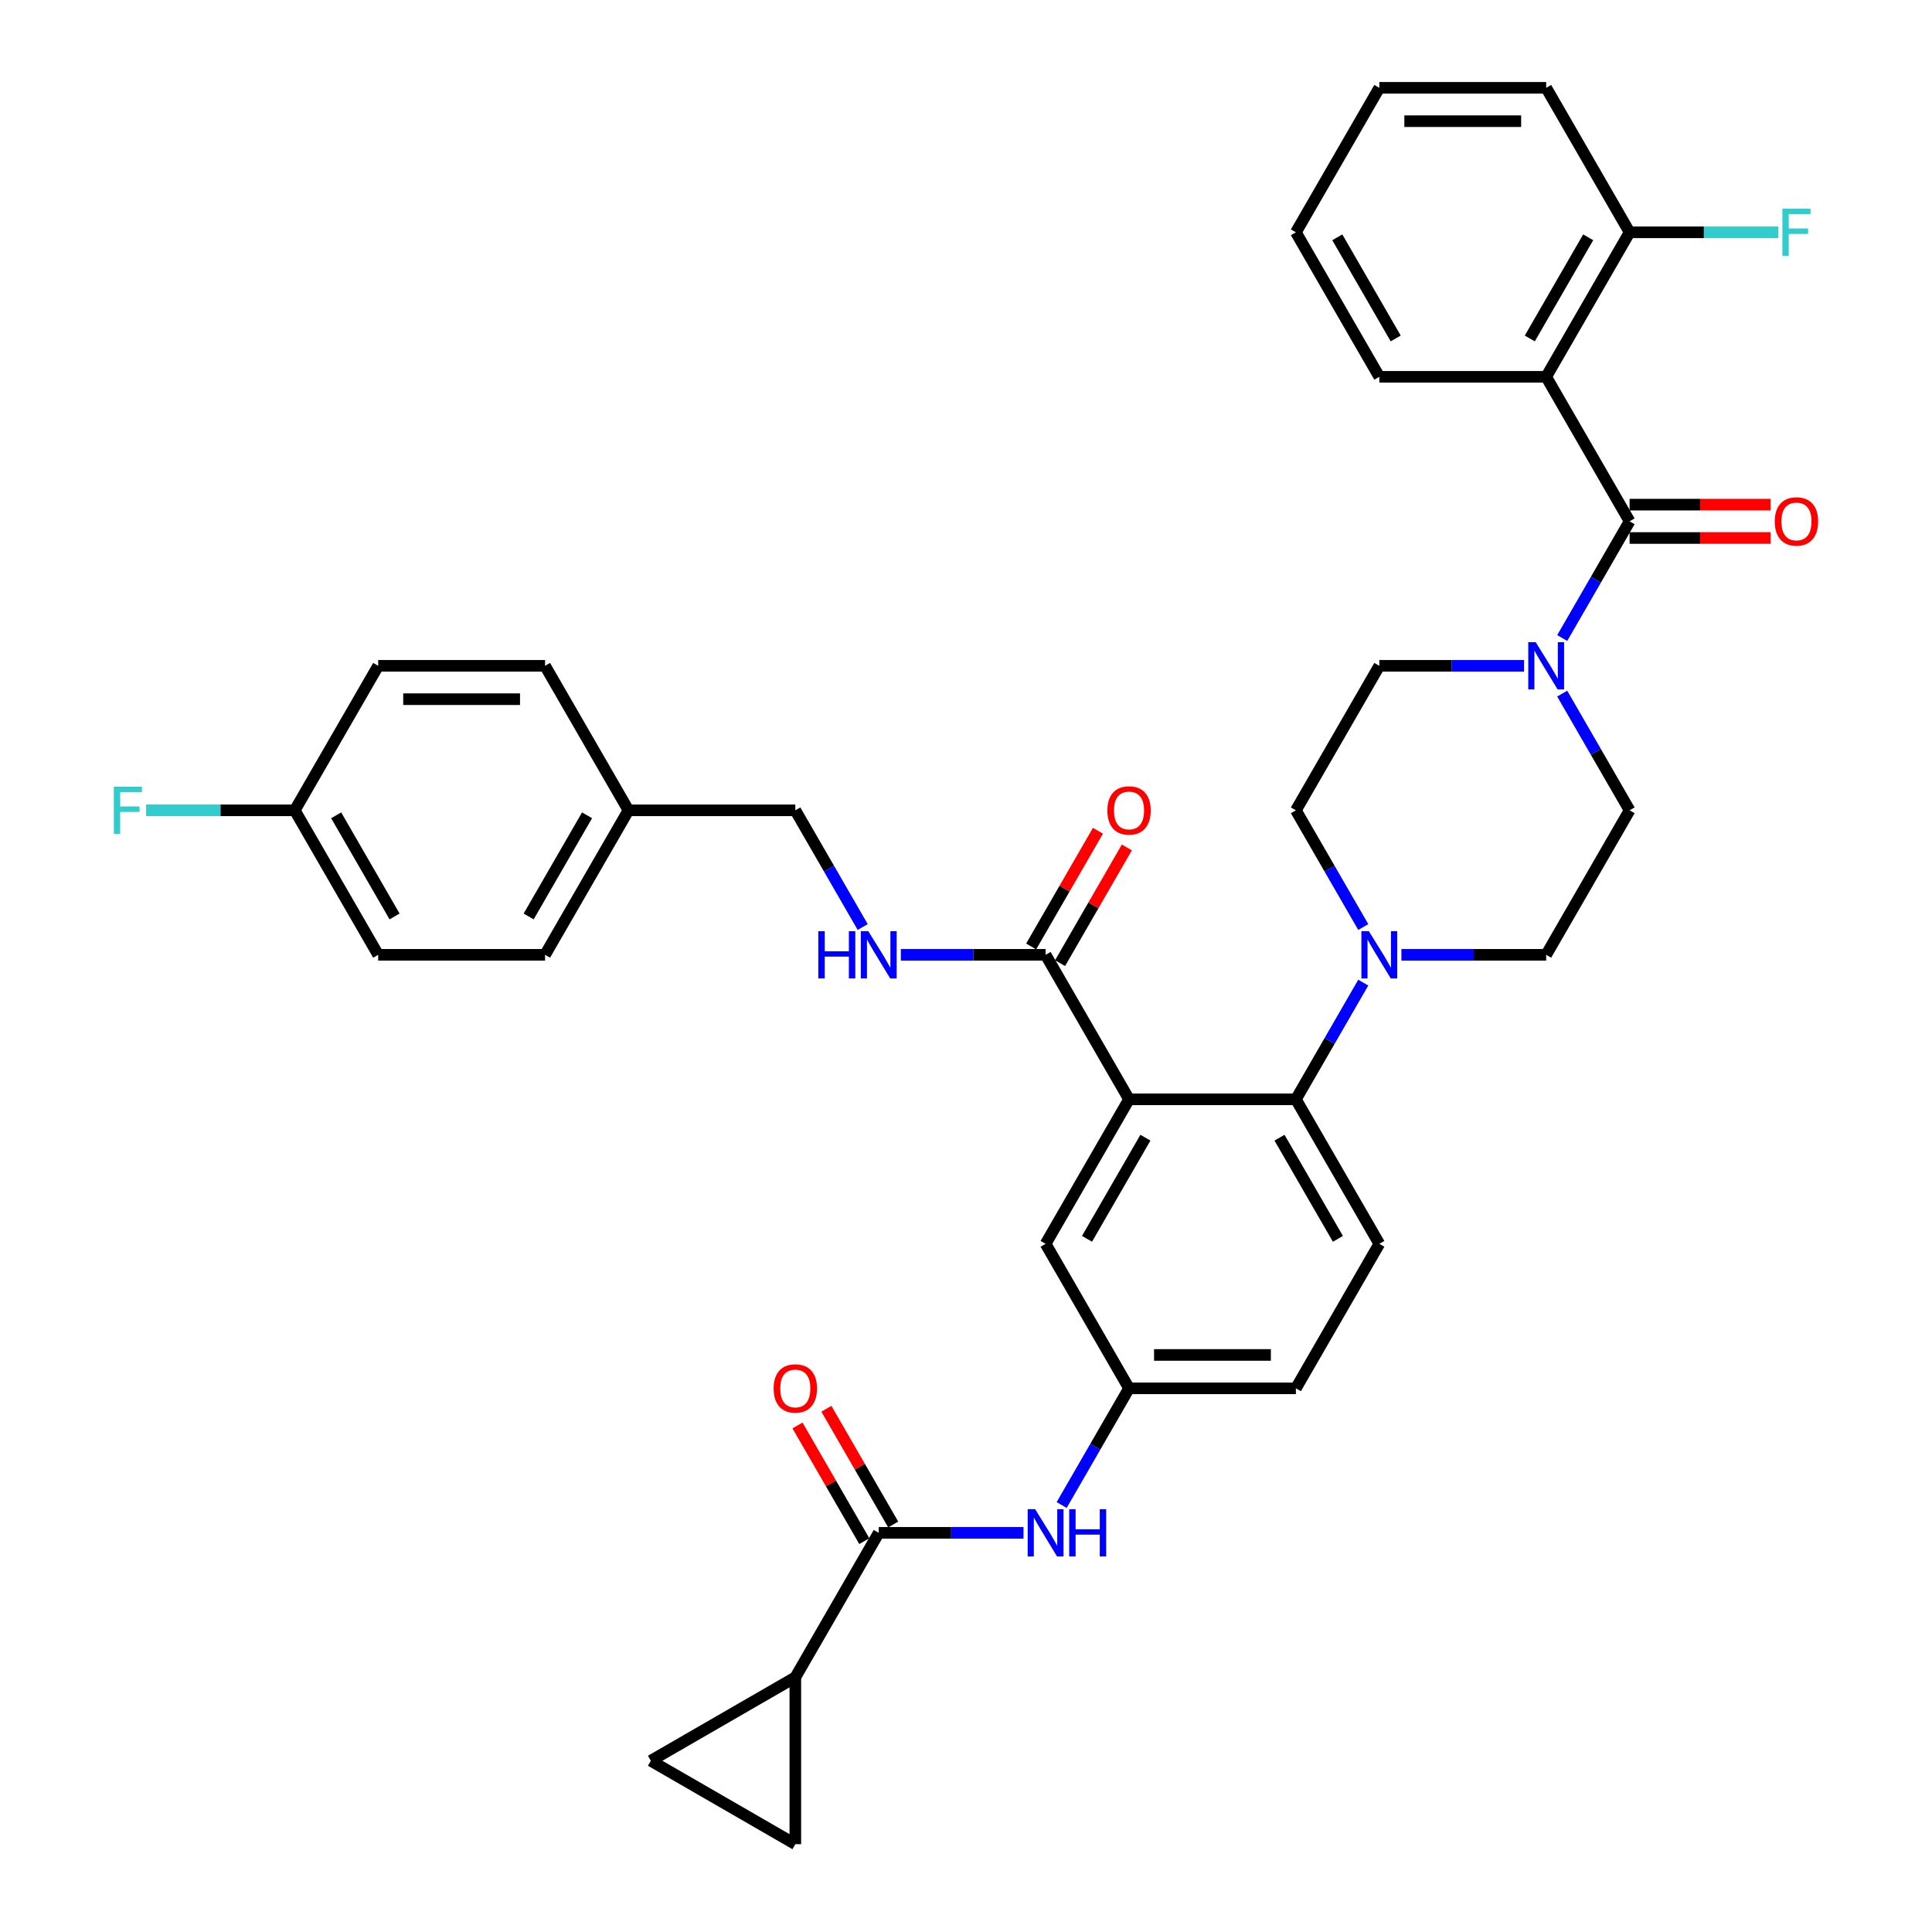 <?xml version='1.0' encoding='iso-8859-1'?>
<svg version='1.1' baseProfile='full'
              xmlns='http://www.w3.org/2000/svg'
                      xmlns:rdkit='http://www.rdkit.org/xml'
                      xmlns:xlink='http://www.w3.org/1999/xlink'
                  xml:space='preserve'
width='1000px' height='1000px' viewBox='0 0 1000 1000'>
<!-- END OF HEADER -->
<rect style='opacity:1.0;fill:#FFFFFF;stroke:none' width='1000' height='1000' x='0' y='0'> </rect>
<path class='bond-0' d='M 529.77,793.388 L 492.305,793.388' style='fill:none;fill-rule:evenodd;stroke:#0000FF;stroke-width:6px;stroke-linecap:butt;stroke-linejoin:miter;stroke-opacity:1' />
<path class='bond-0' d='M 492.305,793.388 L 454.84,793.388' style='fill:none;fill-rule:evenodd;stroke:#000000;stroke-width:6px;stroke-linecap:butt;stroke-linejoin:miter;stroke-opacity:1' />
<path class='bond-1' d='M 549.511,779 L 566.949,748.797' style='fill:none;fill-rule:evenodd;stroke:#0000FF;stroke-width:6px;stroke-linecap:butt;stroke-linejoin:miter;stroke-opacity:1' />
<path class='bond-1' d='M 566.949,748.797 L 584.386,718.595' style='fill:none;fill-rule:evenodd;stroke:#000000;stroke-width:6px;stroke-linecap:butt;stroke-linejoin:miter;stroke-opacity:1' />
<path class='bond-2' d='M 411.658,868.182 L 411.658,954.545' style='fill:none;fill-rule:evenodd;stroke:#000000;stroke-width:6px;stroke-linecap:butt;stroke-linejoin:miter;stroke-opacity:1' />
<path class='bond-3' d='M 411.658,868.182 L 336.865,911.363' style='fill:none;fill-rule:evenodd;stroke:#000000;stroke-width:6px;stroke-linecap:butt;stroke-linejoin:miter;stroke-opacity:1' />
<path class='bond-4' d='M 411.658,868.182 L 454.84,793.388' style='fill:none;fill-rule:evenodd;stroke:#000000;stroke-width:6px;stroke-linecap:butt;stroke-linejoin:miter;stroke-opacity:1' />
<path class='bond-5' d='M 462.32,789.07 L 445.032,759.126' style='fill:none;fill-rule:evenodd;stroke:#000000;stroke-width:6px;stroke-linecap:butt;stroke-linejoin:miter;stroke-opacity:1' />
<path class='bond-5' d='M 445.032,759.126 L 427.744,729.183' style='fill:none;fill-rule:evenodd;stroke:#FF0000;stroke-width:6px;stroke-linecap:butt;stroke-linejoin:miter;stroke-opacity:1' />
<path class='bond-5' d='M 447.361,797.706 L 430.073,767.763' style='fill:none;fill-rule:evenodd;stroke:#000000;stroke-width:6px;stroke-linecap:butt;stroke-linejoin:miter;stroke-opacity:1' />
<path class='bond-5' d='M 430.073,767.763 L 412.785,737.819' style='fill:none;fill-rule:evenodd;stroke:#FF0000;stroke-width:6px;stroke-linecap:butt;stroke-linejoin:miter;stroke-opacity:1' />
<path class='bond-6' d='M 411.658,954.545 L 336.865,911.363' style='fill:none;fill-rule:evenodd;stroke:#000000;stroke-width:6px;stroke-linecap:butt;stroke-linejoin:miter;stroke-opacity:1' />
<path class='bond-7' d='M 800.296,195.041 L 843.478,120.248' style='fill:none;fill-rule:evenodd;stroke:#000000;stroke-width:6px;stroke-linecap:butt;stroke-linejoin:miter;stroke-opacity:1' />
<path class='bond-7' d='M 791.815,175.186 L 822.042,122.831' style='fill:none;fill-rule:evenodd;stroke:#000000;stroke-width:6px;stroke-linecap:butt;stroke-linejoin:miter;stroke-opacity:1' />
<path class='bond-8' d='M 800.296,195.041 L 713.932,195.041' style='fill:none;fill-rule:evenodd;stroke:#000000;stroke-width:6px;stroke-linecap:butt;stroke-linejoin:miter;stroke-opacity:1' />
<path class='bond-9' d='M 800.296,195.041 L 843.478,269.835' style='fill:none;fill-rule:evenodd;stroke:#000000;stroke-width:6px;stroke-linecap:butt;stroke-linejoin:miter;stroke-opacity:1' />
<path class='bond-10' d='M 788.861,344.628 L 751.397,344.628' style='fill:none;fill-rule:evenodd;stroke:#0000FF;stroke-width:6px;stroke-linecap:butt;stroke-linejoin:miter;stroke-opacity:1' />
<path class='bond-10' d='M 751.397,344.628 L 713.932,344.628' style='fill:none;fill-rule:evenodd;stroke:#000000;stroke-width:6px;stroke-linecap:butt;stroke-linejoin:miter;stroke-opacity:1' />
<path class='bond-11' d='M 808.603,330.24 L 826.041,300.037' style='fill:none;fill-rule:evenodd;stroke:#0000FF;stroke-width:6px;stroke-linecap:butt;stroke-linejoin:miter;stroke-opacity:1' />
<path class='bond-11' d='M 826.041,300.037 L 843.478,269.835' style='fill:none;fill-rule:evenodd;stroke:#000000;stroke-width:6px;stroke-linecap:butt;stroke-linejoin:miter;stroke-opacity:1' />
<path class='bond-12' d='M 808.603,359.016 L 826.041,389.219' style='fill:none;fill-rule:evenodd;stroke:#0000FF;stroke-width:6px;stroke-linecap:butt;stroke-linejoin:miter;stroke-opacity:1' />
<path class='bond-12' d='M 826.041,389.219 L 843.478,419.421' style='fill:none;fill-rule:evenodd;stroke:#000000;stroke-width:6px;stroke-linecap:butt;stroke-linejoin:miter;stroke-opacity:1' />
<path class='bond-13' d='M 843.478,278.471 L 879.967,278.471' style='fill:none;fill-rule:evenodd;stroke:#000000;stroke-width:6px;stroke-linecap:butt;stroke-linejoin:miter;stroke-opacity:1' />
<path class='bond-13' d='M 879.967,278.471 L 916.456,278.471' style='fill:none;fill-rule:evenodd;stroke:#FF0000;stroke-width:6px;stroke-linecap:butt;stroke-linejoin:miter;stroke-opacity:1' />
<path class='bond-13' d='M 843.478,261.198 L 879.967,261.198' style='fill:none;fill-rule:evenodd;stroke:#000000;stroke-width:6px;stroke-linecap:butt;stroke-linejoin:miter;stroke-opacity:1' />
<path class='bond-13' d='M 879.967,261.198 L 916.456,261.198' style='fill:none;fill-rule:evenodd;stroke:#FF0000;stroke-width:6px;stroke-linecap:butt;stroke-linejoin:miter;stroke-opacity:1' />
<path class='bond-14' d='M 843.478,120.248 L 881.945,120.248' style='fill:none;fill-rule:evenodd;stroke:#000000;stroke-width:6px;stroke-linecap:butt;stroke-linejoin:miter;stroke-opacity:1' />
<path class='bond-14' d='M 881.945,120.248 L 920.411,120.248' style='fill:none;fill-rule:evenodd;stroke:#33CCCC;stroke-width:6px;stroke-linecap:butt;stroke-linejoin:miter;stroke-opacity:1' />
<path class='bond-15' d='M 843.478,120.248 L 800.296,45.455' style='fill:none;fill-rule:evenodd;stroke:#000000;stroke-width:6px;stroke-linecap:butt;stroke-linejoin:miter;stroke-opacity:1' />
<path class='bond-16' d='M 713.932,344.628 L 670.75,419.421' style='fill:none;fill-rule:evenodd;stroke:#000000;stroke-width:6px;stroke-linecap:butt;stroke-linejoin:miter;stroke-opacity:1' />
<path class='bond-17' d='M 725.367,494.215 L 762.831,494.215' style='fill:none;fill-rule:evenodd;stroke:#0000FF;stroke-width:6px;stroke-linecap:butt;stroke-linejoin:miter;stroke-opacity:1' />
<path class='bond-17' d='M 762.831,494.215 L 800.296,494.215' style='fill:none;fill-rule:evenodd;stroke:#000000;stroke-width:6px;stroke-linecap:butt;stroke-linejoin:miter;stroke-opacity:1' />
<path class='bond-18' d='M 705.625,508.603 L 688.188,538.806' style='fill:none;fill-rule:evenodd;stroke:#0000FF;stroke-width:6px;stroke-linecap:butt;stroke-linejoin:miter;stroke-opacity:1' />
<path class='bond-18' d='M 688.188,538.806 L 670.75,569.008' style='fill:none;fill-rule:evenodd;stroke:#000000;stroke-width:6px;stroke-linecap:butt;stroke-linejoin:miter;stroke-opacity:1' />
<path class='bond-19' d='M 705.625,479.826 L 688.188,449.624' style='fill:none;fill-rule:evenodd;stroke:#0000FF;stroke-width:6px;stroke-linecap:butt;stroke-linejoin:miter;stroke-opacity:1' />
<path class='bond-19' d='M 688.188,449.624 L 670.75,419.421' style='fill:none;fill-rule:evenodd;stroke:#000000;stroke-width:6px;stroke-linecap:butt;stroke-linejoin:miter;stroke-opacity:1' />
<path class='bond-20' d='M 548.684,498.533 L 565.971,468.589' style='fill:none;fill-rule:evenodd;stroke:#000000;stroke-width:6px;stroke-linecap:butt;stroke-linejoin:miter;stroke-opacity:1' />
<path class='bond-20' d='M 565.971,468.589 L 583.259,438.646' style='fill:none;fill-rule:evenodd;stroke:#FF0000;stroke-width:6px;stroke-linecap:butt;stroke-linejoin:miter;stroke-opacity:1' />
<path class='bond-20' d='M 533.725,489.897 L 551.013,459.953' style='fill:none;fill-rule:evenodd;stroke:#000000;stroke-width:6px;stroke-linecap:butt;stroke-linejoin:miter;stroke-opacity:1' />
<path class='bond-20' d='M 551.013,459.953 L 568.301,430.01' style='fill:none;fill-rule:evenodd;stroke:#FF0000;stroke-width:6px;stroke-linecap:butt;stroke-linejoin:miter;stroke-opacity:1' />
<path class='bond-21' d='M 541.204,494.215 L 503.74,494.215' style='fill:none;fill-rule:evenodd;stroke:#000000;stroke-width:6px;stroke-linecap:butt;stroke-linejoin:miter;stroke-opacity:1' />
<path class='bond-21' d='M 503.74,494.215 L 466.275,494.215' style='fill:none;fill-rule:evenodd;stroke:#0000FF;stroke-width:6px;stroke-linecap:butt;stroke-linejoin:miter;stroke-opacity:1' />
<path class='bond-22' d='M 541.204,494.215 L 584.386,569.008' style='fill:none;fill-rule:evenodd;stroke:#000000;stroke-width:6px;stroke-linecap:butt;stroke-linejoin:miter;stroke-opacity:1' />
<path class='bond-23' d='M 446.533,479.826 L 429.096,449.624' style='fill:none;fill-rule:evenodd;stroke:#0000FF;stroke-width:6px;stroke-linecap:butt;stroke-linejoin:miter;stroke-opacity:1' />
<path class='bond-23' d='M 429.096,449.624 L 411.658,419.421' style='fill:none;fill-rule:evenodd;stroke:#000000;stroke-width:6px;stroke-linecap:butt;stroke-linejoin:miter;stroke-opacity:1' />
<path class='bond-24' d='M 195.748,494.215 L 152.567,419.421' style='fill:none;fill-rule:evenodd;stroke:#000000;stroke-width:6px;stroke-linecap:butt;stroke-linejoin:miter;stroke-opacity:1' />
<path class='bond-24' d='M 204.23,474.359 L 174.002,422.004' style='fill:none;fill-rule:evenodd;stroke:#000000;stroke-width:6px;stroke-linecap:butt;stroke-linejoin:miter;stroke-opacity:1' />
<path class='bond-25' d='M 195.748,494.215 L 282.112,494.215' style='fill:none;fill-rule:evenodd;stroke:#000000;stroke-width:6px;stroke-linecap:butt;stroke-linejoin:miter;stroke-opacity:1' />
<path class='bond-26' d='M 152.567,419.421 L 195.748,344.628' style='fill:none;fill-rule:evenodd;stroke:#000000;stroke-width:6px;stroke-linecap:butt;stroke-linejoin:miter;stroke-opacity:1' />
<path class='bond-27' d='M 152.567,419.421 L 114.1,419.421' style='fill:none;fill-rule:evenodd;stroke:#000000;stroke-width:6px;stroke-linecap:butt;stroke-linejoin:miter;stroke-opacity:1' />
<path class='bond-27' d='M 114.1,419.421 L 75.633,419.421' style='fill:none;fill-rule:evenodd;stroke:#33CCCC;stroke-width:6px;stroke-linecap:butt;stroke-linejoin:miter;stroke-opacity:1' />
<path class='bond-28' d='M 584.386,569.008 L 541.204,643.801' style='fill:none;fill-rule:evenodd;stroke:#000000;stroke-width:6px;stroke-linecap:butt;stroke-linejoin:miter;stroke-opacity:1' />
<path class='bond-28' d='M 592.868,588.863 L 562.64,641.219' style='fill:none;fill-rule:evenodd;stroke:#000000;stroke-width:6px;stroke-linecap:butt;stroke-linejoin:miter;stroke-opacity:1' />
<path class='bond-29' d='M 584.386,569.008 L 670.75,569.008' style='fill:none;fill-rule:evenodd;stroke:#000000;stroke-width:6px;stroke-linecap:butt;stroke-linejoin:miter;stroke-opacity:1' />
<path class='bond-30' d='M 541.204,643.801 L 584.386,718.595' style='fill:none;fill-rule:evenodd;stroke:#000000;stroke-width:6px;stroke-linecap:butt;stroke-linejoin:miter;stroke-opacity:1' />
<path class='bond-31' d='M 670.75,569.008 L 713.932,643.801' style='fill:none;fill-rule:evenodd;stroke:#000000;stroke-width:6px;stroke-linecap:butt;stroke-linejoin:miter;stroke-opacity:1' />
<path class='bond-31' d='M 662.269,588.863 L 692.496,641.219' style='fill:none;fill-rule:evenodd;stroke:#000000;stroke-width:6px;stroke-linecap:butt;stroke-linejoin:miter;stroke-opacity:1' />
<path class='bond-32' d='M 584.386,718.595 L 670.75,718.595' style='fill:none;fill-rule:evenodd;stroke:#000000;stroke-width:6px;stroke-linecap:butt;stroke-linejoin:miter;stroke-opacity:1' />
<path class='bond-32' d='M 597.341,701.322 L 657.796,701.322' style='fill:none;fill-rule:evenodd;stroke:#000000;stroke-width:6px;stroke-linecap:butt;stroke-linejoin:miter;stroke-opacity:1' />
<path class='bond-33' d='M 713.932,643.801 L 670.75,718.595' style='fill:none;fill-rule:evenodd;stroke:#000000;stroke-width:6px;stroke-linecap:butt;stroke-linejoin:miter;stroke-opacity:1' />
<path class='bond-34' d='M 195.748,344.628 L 282.112,344.628' style='fill:none;fill-rule:evenodd;stroke:#000000;stroke-width:6px;stroke-linecap:butt;stroke-linejoin:miter;stroke-opacity:1' />
<path class='bond-34' d='M 208.703,361.901 L 269.158,361.901' style='fill:none;fill-rule:evenodd;stroke:#000000;stroke-width:6px;stroke-linecap:butt;stroke-linejoin:miter;stroke-opacity:1' />
<path class='bond-35' d='M 282.112,344.628 L 325.294,419.421' style='fill:none;fill-rule:evenodd;stroke:#000000;stroke-width:6px;stroke-linecap:butt;stroke-linejoin:miter;stroke-opacity:1' />
<path class='bond-36' d='M 325.294,419.421 L 282.112,494.215' style='fill:none;fill-rule:evenodd;stroke:#000000;stroke-width:6px;stroke-linecap:butt;stroke-linejoin:miter;stroke-opacity:1' />
<path class='bond-36' d='M 303.858,422.004 L 273.631,474.359' style='fill:none;fill-rule:evenodd;stroke:#000000;stroke-width:6px;stroke-linecap:butt;stroke-linejoin:miter;stroke-opacity:1' />
<path class='bond-37' d='M 325.294,419.421 L 411.658,419.421' style='fill:none;fill-rule:evenodd;stroke:#000000;stroke-width:6px;stroke-linecap:butt;stroke-linejoin:miter;stroke-opacity:1' />
<path class='bond-38' d='M 800.296,494.215 L 843.478,419.421' style='fill:none;fill-rule:evenodd;stroke:#000000;stroke-width:6px;stroke-linecap:butt;stroke-linejoin:miter;stroke-opacity:1' />
<path class='bond-39' d='M 713.932,195.041 L 670.75,120.248' style='fill:none;fill-rule:evenodd;stroke:#000000;stroke-width:6px;stroke-linecap:butt;stroke-linejoin:miter;stroke-opacity:1' />
<path class='bond-39' d='M 722.413,175.186 L 692.186,122.831' style='fill:none;fill-rule:evenodd;stroke:#000000;stroke-width:6px;stroke-linecap:butt;stroke-linejoin:miter;stroke-opacity:1' />
<path class='bond-40' d='M 800.296,45.455 L 713.932,45.455' style='fill:none;fill-rule:evenodd;stroke:#000000;stroke-width:6px;stroke-linecap:butt;stroke-linejoin:miter;stroke-opacity:1' />
<path class='bond-40' d='M 787.341,62.727 L 726.887,62.727' style='fill:none;fill-rule:evenodd;stroke:#000000;stroke-width:6px;stroke-linecap:butt;stroke-linejoin:miter;stroke-opacity:1' />
<path class='bond-41' d='M 670.75,120.248 L 713.932,45.455' style='fill:none;fill-rule:evenodd;stroke:#000000;stroke-width:6px;stroke-linecap:butt;stroke-linejoin:miter;stroke-opacity:1' />
<path  class='atom-0' d='M 535.798 781.159
L 543.812 794.114
Q 544.607 795.392, 545.885 797.706
Q 547.163 800.021, 547.232 800.159
L 547.232 781.159
L 550.48 781.159
L 550.48 805.617
L 547.129 805.617
L 538.527 791.454
Q 537.525 789.795, 536.454 787.895
Q 535.418 785.995, 535.107 785.408
L 535.107 805.617
L 531.929 805.617
L 531.929 781.159
L 535.798 781.159
' fill='#0000FF'/>
<path  class='atom-0' d='M 553.416 781.159
L 556.732 781.159
L 556.732 791.557
L 569.238 791.557
L 569.238 781.159
L 572.554 781.159
L 572.554 805.617
L 569.238 805.617
L 569.238 794.321
L 556.732 794.321
L 556.732 805.617
L 553.416 805.617
L 553.416 781.159
' fill='#0000FF'/>
<path  class='atom-3' d='M 400.431 718.664
Q 400.431 712.791, 403.333 709.509
Q 406.235 706.227, 411.658 706.227
Q 417.082 706.227, 419.984 709.509
Q 422.886 712.791, 422.886 718.664
Q 422.886 724.606, 419.949 727.991
Q 417.013 731.342, 411.658 731.342
Q 406.269 731.342, 403.333 727.991
Q 400.431 724.64, 400.431 718.664
M 411.658 728.578
Q 415.389 728.578, 417.393 726.091
Q 419.431 723.569, 419.431 718.664
Q 419.431 713.862, 417.393 711.444
Q 415.389 708.991, 411.658 708.991
Q 407.927 708.991, 405.889 711.409
Q 403.886 713.828, 403.886 718.664
Q 403.886 723.604, 405.889 726.091
Q 407.927 728.578, 411.658 728.578
' fill='#FF0000'/>
<path  class='atom-6' d='M 794.89 332.399
L 802.904 345.353
Q 803.699 346.632, 804.977 348.946
Q 806.255 351.261, 806.324 351.399
L 806.324 332.399
L 809.572 332.399
L 809.572 356.857
L 806.221 356.857
L 797.619 342.693
Q 796.617 341.035, 795.546 339.135
Q 794.51 337.235, 794.199 336.648
L 794.199 356.857
L 791.021 356.857
L 791.021 332.399
L 794.89 332.399
' fill='#0000FF'/>
<path  class='atom-8' d='M 918.615 269.904
Q 918.615 264.031, 921.516 260.749
Q 924.418 257.467, 929.842 257.467
Q 935.266 257.467, 938.167 260.749
Q 941.069 264.031, 941.069 269.904
Q 941.069 275.846, 938.133 279.231
Q 935.197 282.582, 929.842 282.582
Q 924.453 282.582, 921.516 279.231
Q 918.615 275.88, 918.615 269.904
M 929.842 279.818
Q 933.573 279.818, 935.577 277.331
Q 937.615 274.809, 937.615 269.904
Q 937.615 265.102, 935.577 262.684
Q 933.573 260.231, 929.842 260.231
Q 926.111 260.231, 924.073 262.649
Q 922.069 265.067, 922.069 269.904
Q 922.069 274.844, 924.073 277.331
Q 926.111 279.818, 929.842 279.818
' fill='#FF0000'/>
<path  class='atom-10' d='M 922.57 108.019
L 937.114 108.019
L 937.114 110.817
L 925.852 110.817
L 925.852 118.244
L 935.87 118.244
L 935.87 121.077
L 925.852 121.077
L 925.852 132.477
L 922.57 132.477
L 922.57 108.019
' fill='#33CCCC'/>
<path  class='atom-12' d='M 708.526 481.986
L 716.54 494.94
Q 717.335 496.218, 718.613 498.533
Q 719.891 500.847, 719.96 500.986
L 719.96 481.986
L 723.208 481.986
L 723.208 506.444
L 719.857 506.444
L 711.255 492.28
Q 710.253 490.622, 709.182 488.722
Q 708.146 486.822, 707.835 486.235
L 707.835 506.444
L 704.657 506.444
L 704.657 481.986
L 708.526 481.986
' fill='#0000FF'/>
<path  class='atom-15' d='M 573.159 419.49
Q 573.159 413.618, 576.061 410.336
Q 578.963 407.054, 584.386 407.054
Q 589.81 407.054, 592.712 410.336
Q 595.614 413.618, 595.614 419.49
Q 595.614 425.432, 592.677 428.818
Q 589.741 432.169, 584.386 432.169
Q 578.997 432.169, 576.061 428.818
Q 573.159 425.467, 573.159 419.49
M 584.386 429.405
Q 588.117 429.405, 590.121 426.918
Q 592.159 424.396, 592.159 419.49
Q 592.159 414.689, 590.121 412.27
Q 588.117 409.818, 584.386 409.818
Q 580.655 409.818, 578.617 412.236
Q 576.613 414.654, 576.613 419.49
Q 576.613 424.43, 578.617 426.918
Q 580.655 429.405, 584.386 429.405
' fill='#FF0000'/>
<path  class='atom-16' d='M 423.559 481.986
L 426.876 481.986
L 426.876 492.384
L 439.381 492.384
L 439.381 481.986
L 442.698 481.986
L 442.698 506.444
L 439.381 506.444
L 439.381 495.147
L 426.876 495.147
L 426.876 506.444
L 423.559 506.444
L 423.559 481.986
' fill='#0000FF'/>
<path  class='atom-16' d='M 449.434 481.986
L 457.448 494.94
Q 458.243 496.218, 459.521 498.533
Q 460.799 500.847, 460.869 500.986
L 460.869 481.986
L 464.116 481.986
L 464.116 506.444
L 460.765 506.444
L 452.163 492.28
Q 451.161 490.622, 450.09 488.722
Q 449.054 486.822, 448.743 486.235
L 448.743 506.444
L 445.565 506.444
L 445.565 481.986
L 449.434 481.986
' fill='#0000FF'/>
<path  class='atom-30' d='M 58.931 407.192
L 73.474 407.192
L 73.474 409.99
L 62.213 409.99
L 62.213 417.418
L 72.231 417.418
L 72.231 420.25
L 62.213 420.25
L 62.213 431.65
L 58.931 431.65
L 58.931 407.192
' fill='#33CCCC'/>
</svg>
